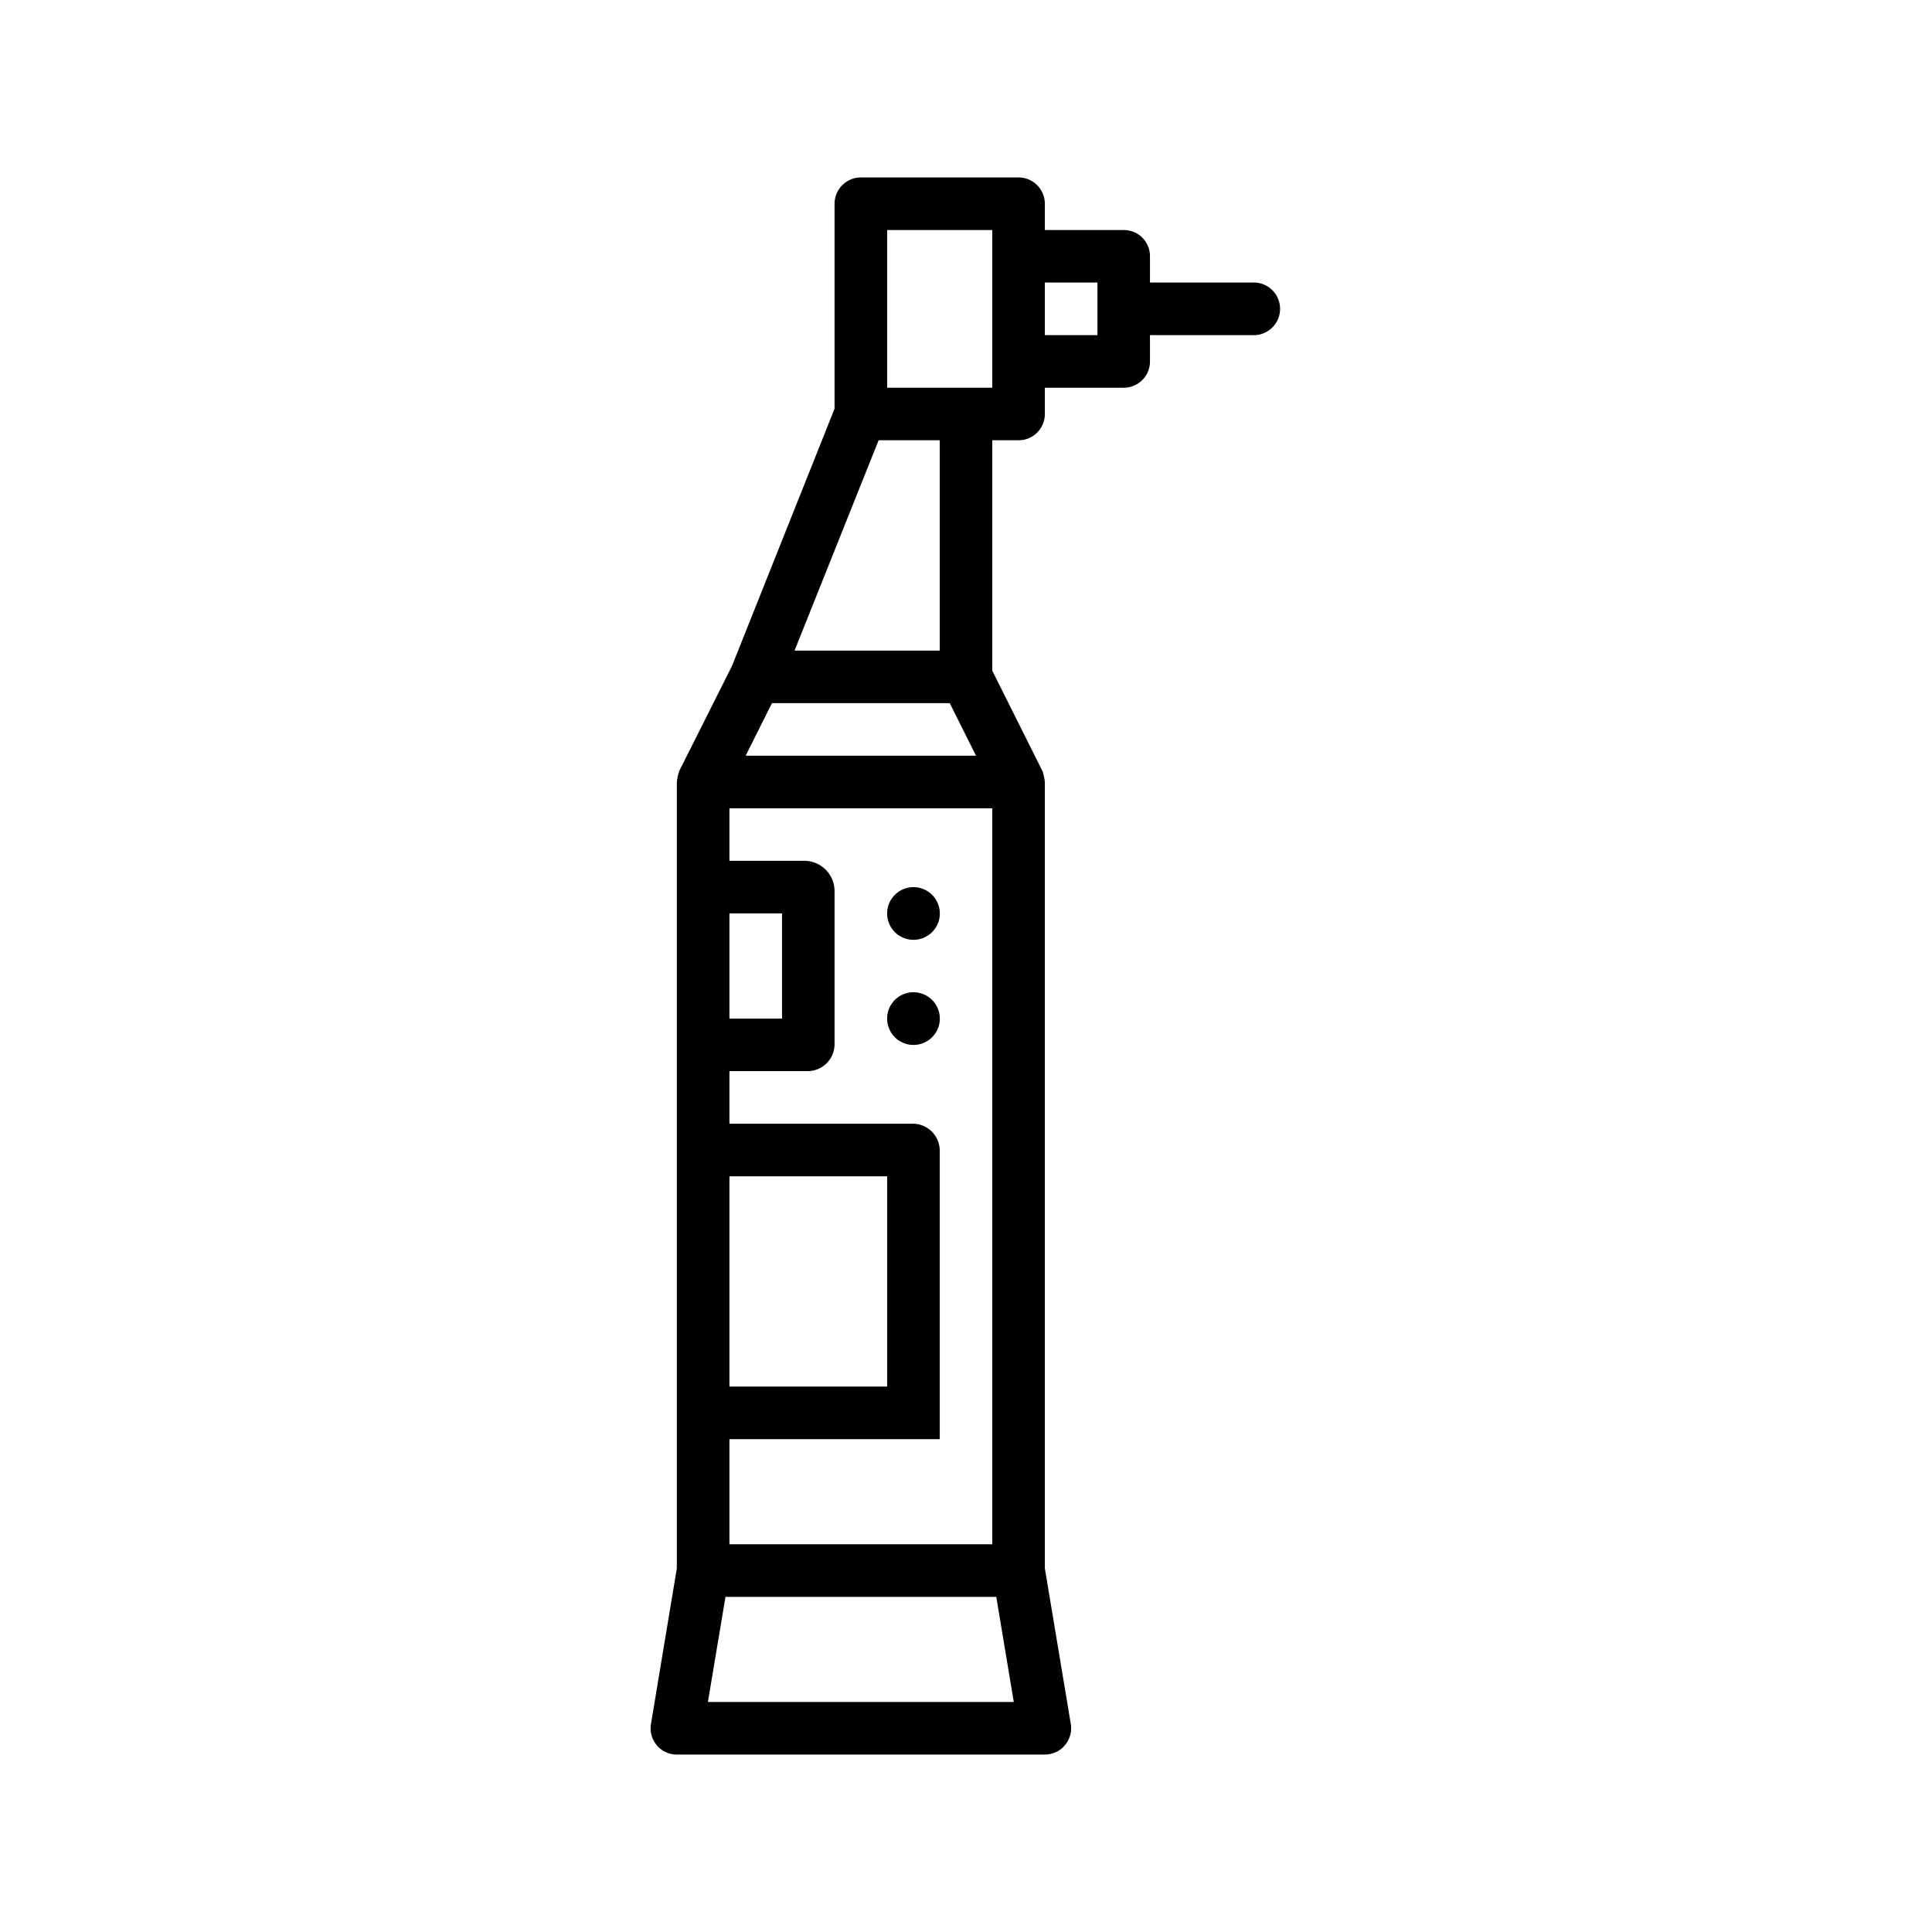 <svg id="Layer_1" data-name="Layer 1" xmlns="http://www.w3.org/2000/svg" viewBox="0 0 245 245">
  <g id="Small">
    <path d="M129.17,55.83a3.33,3.33,0,0,0,3.33-3.33V49.17h10a3.33,3.33,0,0,0,3.33-3.34V42.5h13.34a3.34,3.34,0,0,0,0-6.67H145.83V32.5a3.31,3.31,0,0,0-3.33-3.33h-10V25.83a3.35,3.35,0,0,0-3.33-3.33h-20a3.35,3.35,0,0,0-3.34,3.33v26l-13,32.61L86.18,97.68s-.09.27-.12.33a7.68,7.68,0,0,0-.23,1.16v99.72l-3.28,19.73a3.28,3.28,0,0,0,.07,1.43,3.38,3.38,0,0,0,.67,1.27,3.24,3.24,0,0,0,1.14.87,3.4,3.4,0,0,0,1.4.31H132.5a3.4,3.4,0,0,0,1.4-.31,3.24,3.24,0,0,0,1.14-.87,3.38,3.38,0,0,0,.67-1.27,3.28,3.28,0,0,0,.08-1.43l-3.29-19.73V99.17a6.51,6.51,0,0,0-.23-1.15c0-.07-.1-.3-.12-.33l-6.32-12.64V55.83Zm3.33-20h6.67V42.5H132.5Zm-21.08,20h7.75V82.5H100.76ZM97.89,89.17h22.55l3.33,6.66H94.56ZM92.5,115.83h6.67v13.34H92.5Zm0,33.34h20v26.66h-20Zm0,33.33h26.67V145.91a3.42,3.42,0,0,0-3.42-3.41H92.5v-6.67h9.92a3.41,3.41,0,0,0,3.41-3.41V113a3.84,3.84,0,0,0-3.84-3.84H92.5V102.5h33.33v93.33H92.5Zm33.84,20,2.22,13.33H89.77L92,202.5ZM112.5,49.17v-20h13.33v20Z"/>
    <path d="M112.5,115.83a3.34,3.34,0,1,0,3.33-3.33A3.34,3.34,0,0,0,112.5,115.83Z"/>
    <path d="M112.5,129.17a3.34,3.34,0,1,0,3.33-3.34A3.33,3.33,0,0,0,112.5,129.17Z"/>
  </g>
</svg>
